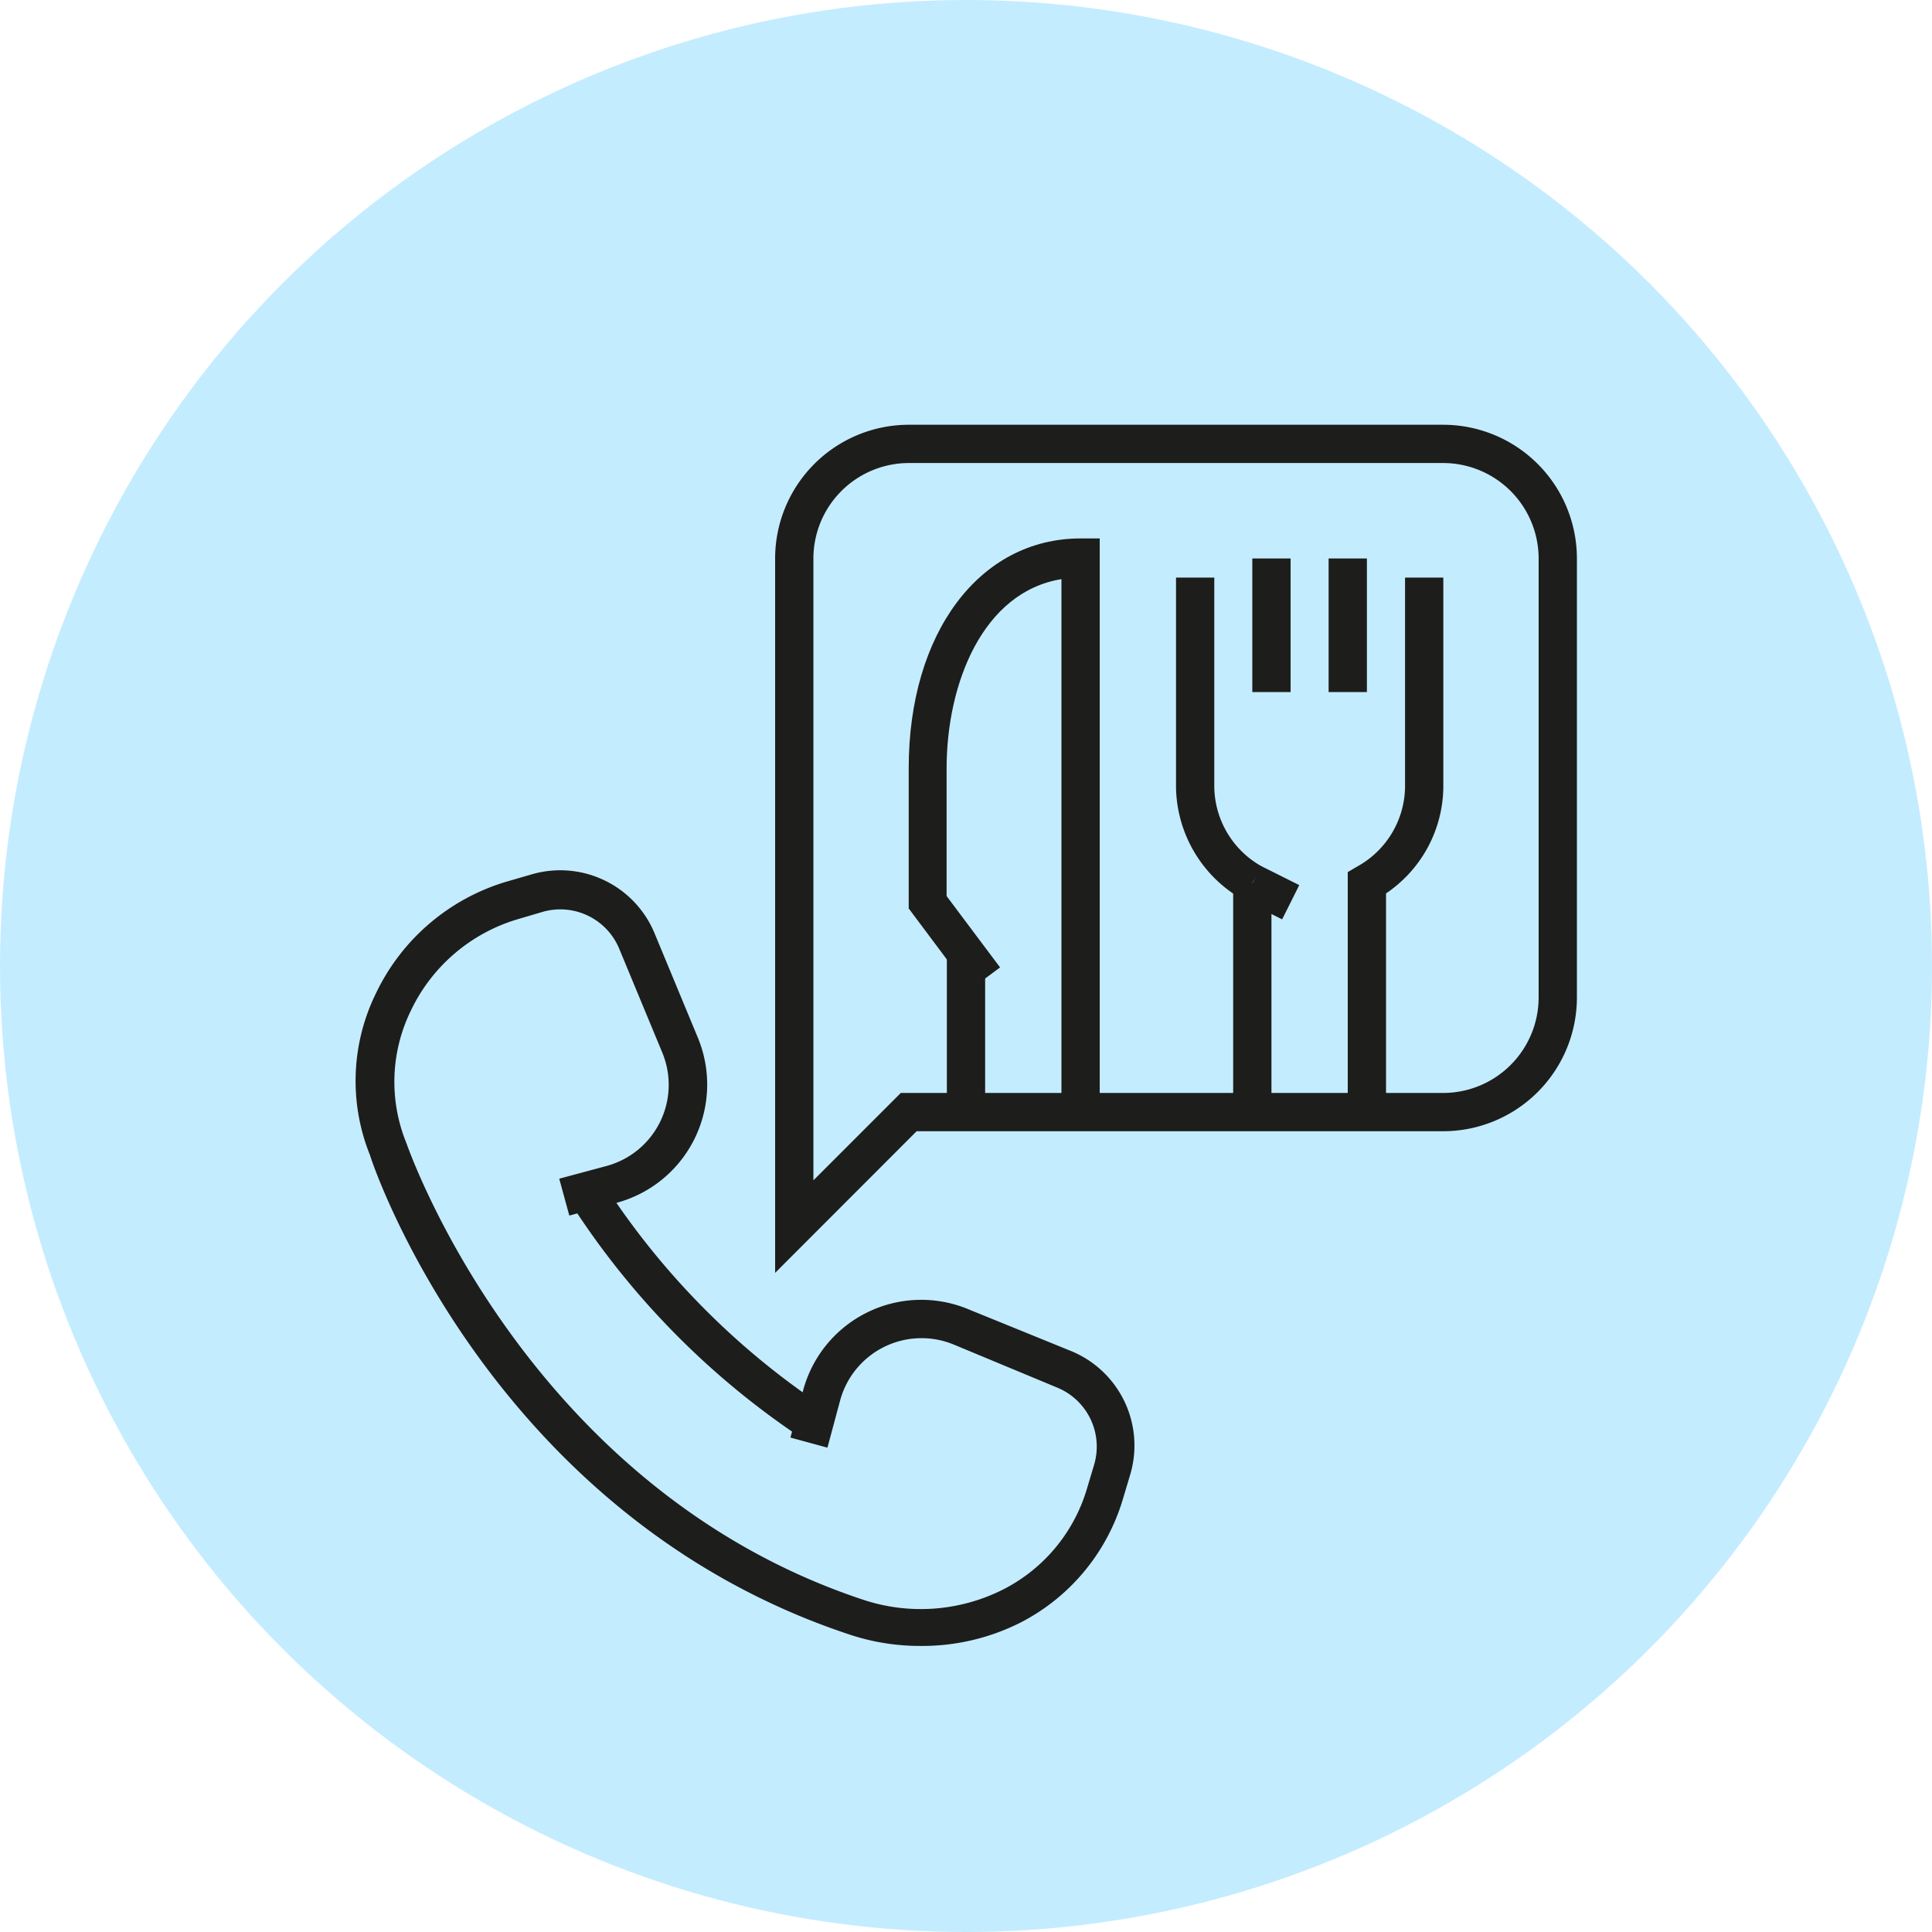 <svg xmlns="http://www.w3.org/2000/svg" viewBox="0 0 151.42 151.42"><defs><style>.cls-1{fill:#c4ecff;}.cls-2{fill:#1d1d1b;}</style></defs><g id="Warstwa_2" data-name="Warstwa 2"><g id="sekcja_jak_dzialamy"><g id="skladanie_zamowien"><g id="ikonka_zamowienie"><circle class="cls-1" cx="75.71" cy="75.71" r="75.71"/><g id="order_food" data-name="order food"><path class="cls-2" d="M60.75,99.76v-56A10.49,10.49,0,0,1,71.22,33.29h41.89a10.49,10.49,0,0,1,10.48,10.48V78.18a10.49,10.49,0,0,1-10.48,10.48H71.84ZM71.22,36.29a7.49,7.49,0,0,0-7.47,7.48V92.51l6.85-6.85h42.51a7.49,7.49,0,0,0,7.48-7.48V43.77a7.49,7.49,0,0,0-7.48-7.48Z"/><rect class="cls-2" x="104.13" y="43.77" width="3" height="10.47"/><rect class="cls-2" x="98.15" y="43.77" width="3" height="10.47"/><path class="cls-2" d="M97.38,70.49a10.29,10.29,0,0,1-5.21-8.77V45.27h3V61.72a7.24,7.24,0,0,0,3.75,6.2Z"/><path class="cls-2" d="M108.63,87.16h-3V68.35l.73-.43a7.23,7.23,0,0,0,3.76-6.2V45.27h3V61.72a10.17,10.17,0,0,1-4.49,8.3Z"/><rect class="cls-2" x="96.65" y="69.2" width="3" height="17.95"/><rect class="cls-2" x="98.15" y="68.28" width="3" height="3.35" transform="translate(-7.48 127.8) rotate(-63.43)"/><path class="cls-2" d="M86.19,87.16h-3V45.39c-6.15,1-9,8.15-9,14.84v10l4.19,5.59L76,77.59,71.22,71.2v-11c0-10.58,5.54-18,13.47-18h1.5Z"/><rect class="cls-2" x="74.21" y="74.69" width="3" height="12.47"/><path class="cls-2" d="M72.13,129a17.46,17.46,0,0,1-5.57-.9C38.67,118.85,29.34,91.69,29,90.54a15.57,15.57,0,0,1,.47-12.7,16.57,16.57,0,0,1,10.16-8.72l2-.58a8,8,0,0,1,9.66,4.58l3.38,8.15a9.6,9.6,0,0,1-6.34,13l-3.71,1-.79-2.89,3.72-1a6.59,6.59,0,0,0,4.35-8.9l-3.38-8.15a5,5,0,0,0-6-2.86l-2,.59a13.53,13.53,0,0,0-8.31,7.13,12.69,12.69,0,0,0-.37,10.37c.13.35,9.32,27,35.75,35.8a14.33,14.33,0,0,0,11.08-.81,13,13,0,0,0,6.51-7.84l.58-1.94a5,5,0,0,0-2.86-6l-8.15-3.39a6.61,6.61,0,0,0-8.9,4.36l-1,3.72-2.9-.79,1-3.72a9.59,9.59,0,0,1,12.94-6.34L84,105.91a8,8,0,0,1,4.58,9.66L88,117.51a16,16,0,0,1-8,9.65A17.11,17.11,0,0,1,72.13,129Z"/><path class="cls-2" d="M62.89,112.75A63,63,0,0,1,44.61,94.12l2.52-1.63a60.18,60.18,0,0,0,17.4,17.75Z"/></g></g></g></g></g></svg>